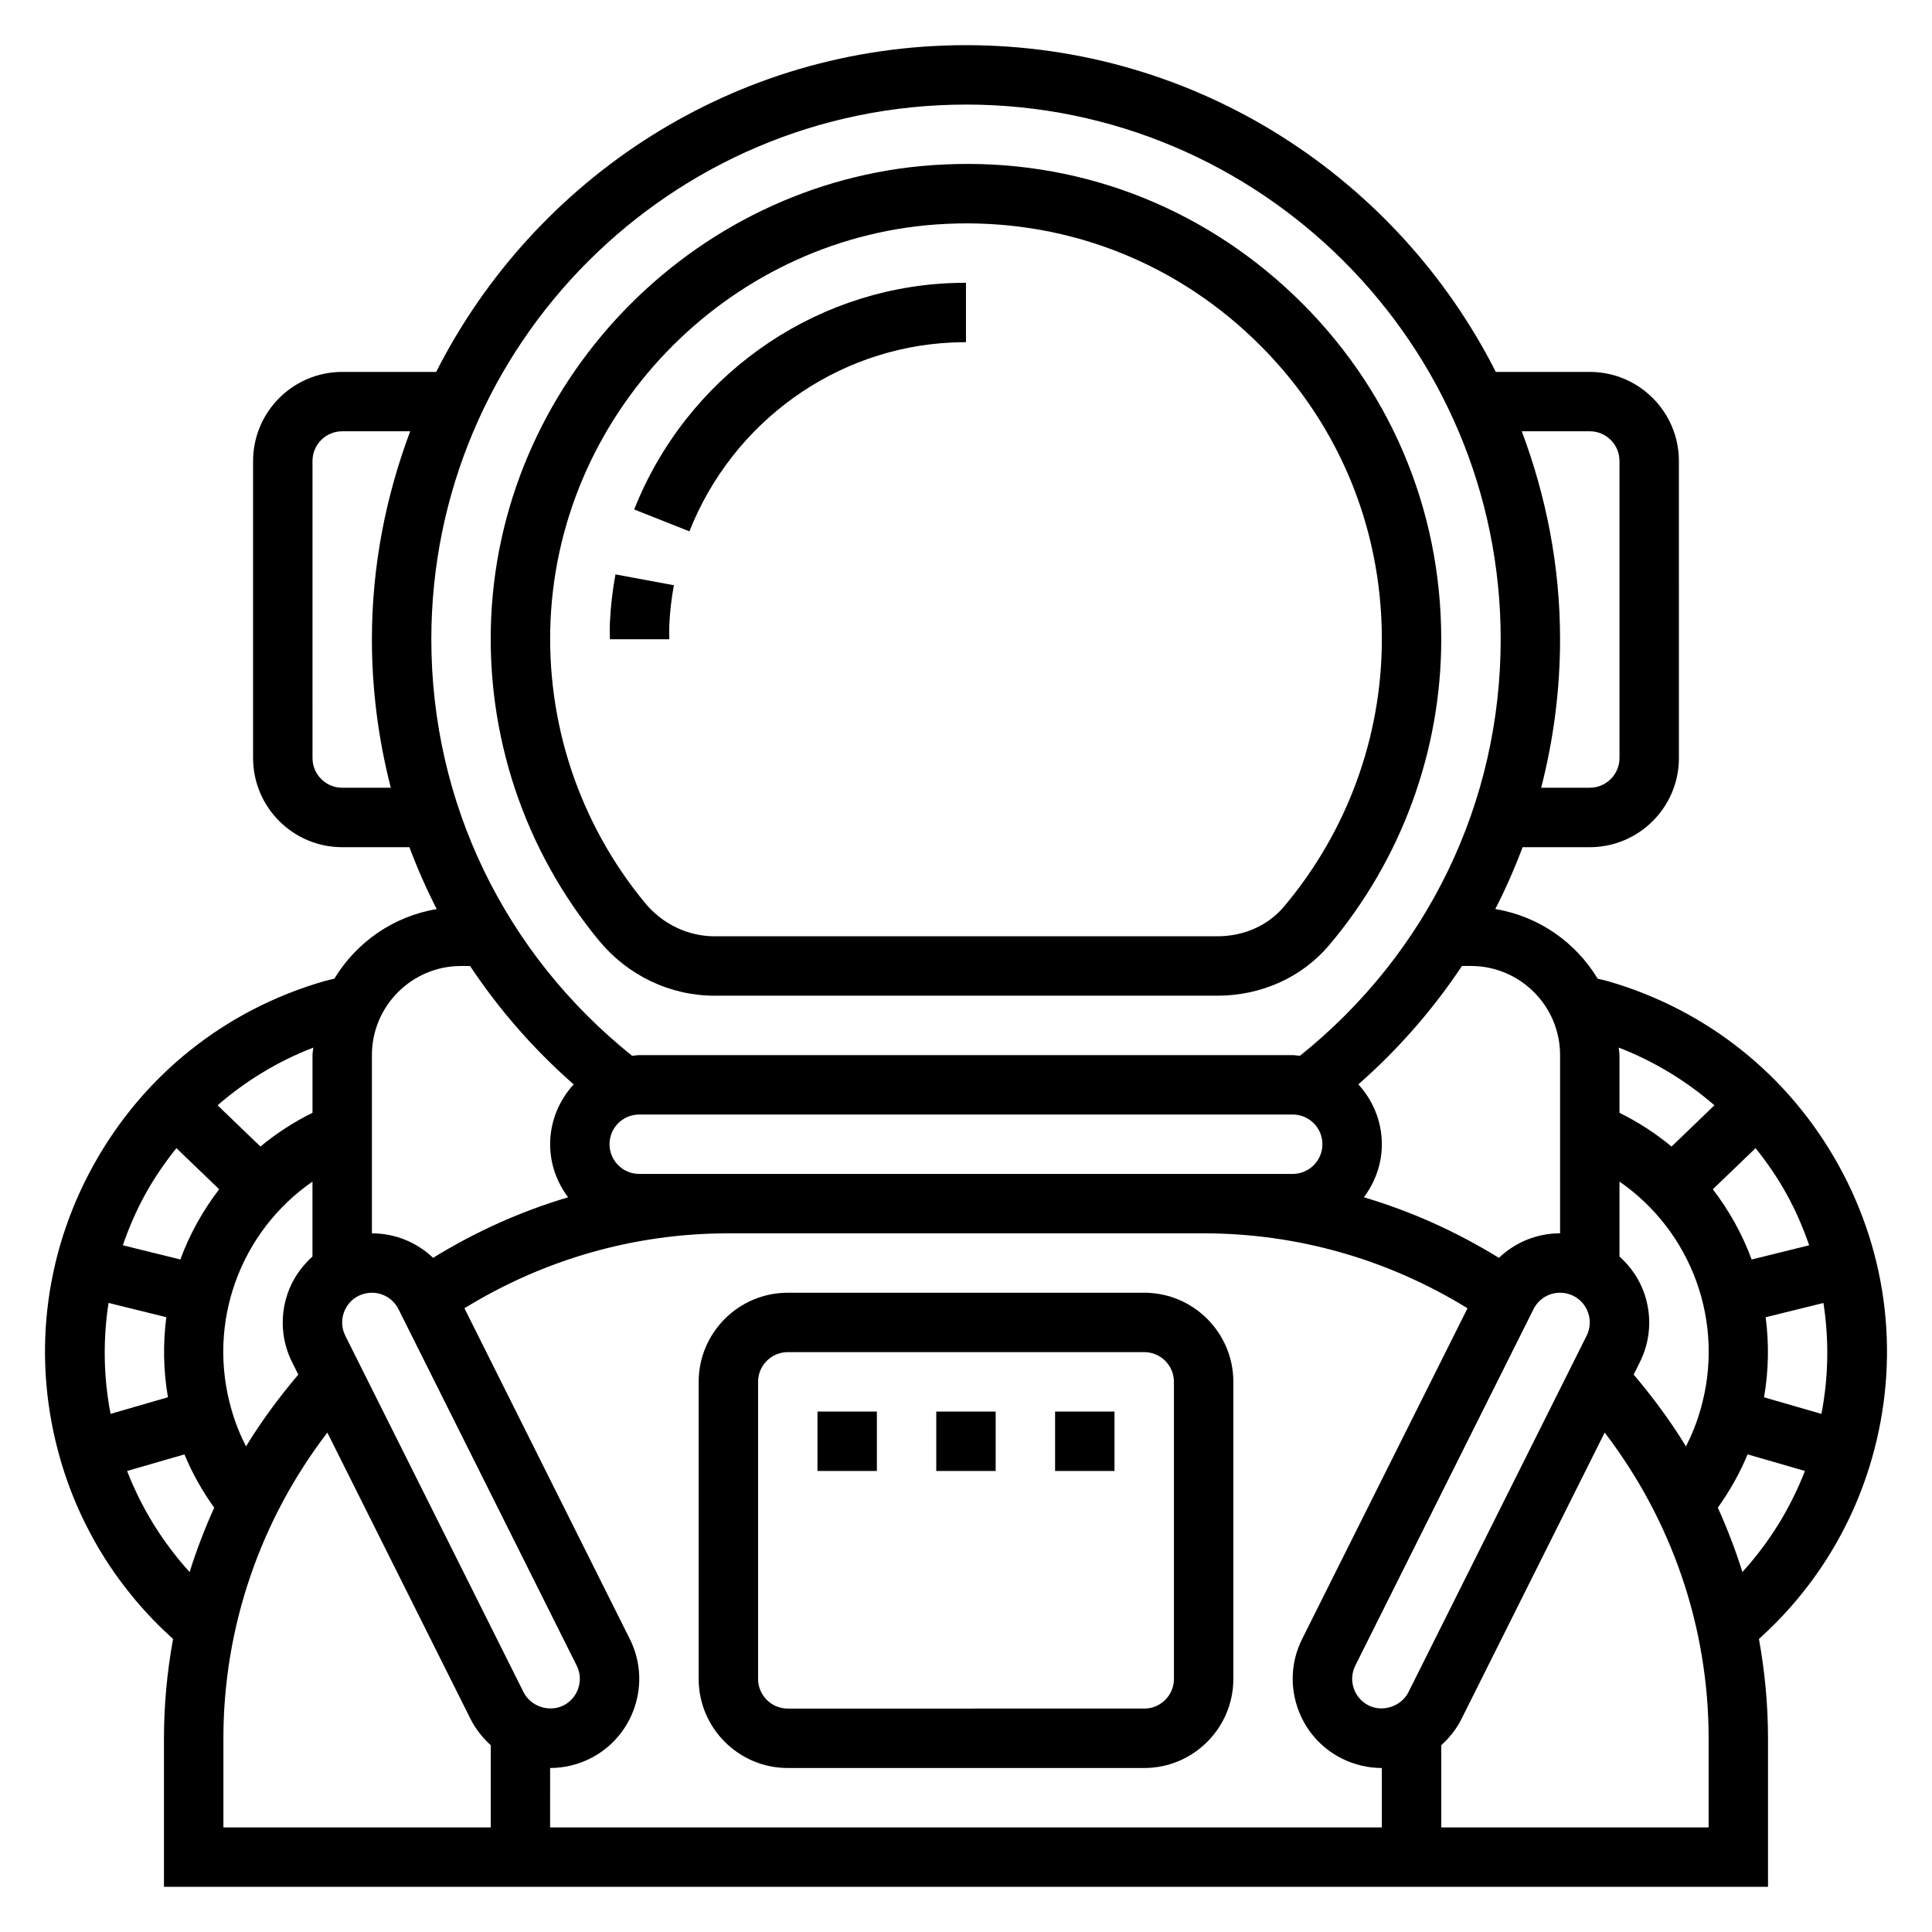 <?xml version="1.0" encoding="UTF-8"?>
<!-- Uploaded to: SVG Repo, www.svgrepo.com, Generator: SVG Repo Mixer Tools -->
<svg fill="#000000" width="800px" height="800px" version="1.1" viewBox="144 144 512 512" xmlns="http://www.w3.org/2000/svg">
 <g>
  <path d="m352.77 612.54h94.465c13.02 0 23.617-10.598 23.617-23.617v-78.719c0-13.02-10.598-23.617-23.617-23.617h-94.465c-13.02 0-23.617 10.598-23.617 23.617v78.719c0 13.023 10.598 23.617 23.617 23.617zm-7.871-102.34c0-4.344 3.527-7.871 7.871-7.871h94.465c4.344 0 7.871 3.527 7.871 7.871v78.719c0 4.344-3.527 7.871-7.871 7.871l-94.465 0.004c-4.344 0-7.871-3.527-7.871-7.871z"/>
  <path d="m360.64 518.08h15.742v15.742h-15.742z"/>
  <path d="m392.12 518.08h15.742v15.742h-15.742z"/>
  <path d="m423.61 518.08h15.742v15.742h-15.742z"/>
  <path d="m333.4 407.87h133.21c11.637 0 22.426-4.871 29.613-13.375 19.168-22.68 29.723-51.477 29.723-81.09 0-34.723-13.832-67.07-38.941-91.062-25.098-23.984-58.039-36.434-92.859-34.754-64.324 2.914-117.02 55.602-119.97 119.94-1.426 31.172 8.699 61.598 28.52 85.688 7.668 9.312 18.863 14.656 30.703 14.656zm61.457-204.55c30.48-1.418 59.309 9.414 81.27 30.41 21.98 21 34.078 49.301 34.078 79.68 0 25.898-9.234 51.082-26.008 70.926-4.191 4.953-10.598 7.793-17.586 7.793h-133.21c-7.117 0-13.879-3.25-18.539-8.926-17.344-21.066-26.199-47.688-24.953-74.949 2.582-56.293 48.68-102.38 104.95-104.93z"/>
  <path d="m321.36 311.93c-0.008-0.754-0.023-1.496 0.008-2.234 0.164-3.551 0.574-7.117 1.219-10.598l-15.484-2.875c-0.781 4.18-1.266 8.469-1.473 12.746-0.047 1.07-0.039 2.133-0.023 3.195l0.027 1.246h15.742z"/>
  <path d="m396.28 234.77c1.254-0.055 2.473-0.086 3.711-0.086v-15.746c-1.473 0-2.938 0.031-4.418 0.102-36.977 1.676-69.746 25.223-83.508 59.977l14.633 5.793c11.488-28.996 38.797-48.648 69.582-50.039z"/>
  <path d="m631.3 452.9c-13.211-23.93-34.945-41.289-61.203-48.879-0.898-0.262-1.793-0.441-2.691-0.652-5.832-9.645-15.602-16.547-27.137-18.461 2.723-5.32 5.141-10.793 7.234-16.398l17.809 0.004c13.02 0 23.617-10.598 23.617-23.617l-0.004-78.719c0-13.02-10.598-23.617-23.617-23.617h-24.906c-25.984-51.285-79.09-86.594-140.4-86.594-61.316 0-114.42 35.309-140.41 86.594h-24.906c-13.02 0-23.617 10.598-23.617 23.617v78.719c0 13.02 10.598 23.617 23.617 23.617h17.812c2.094 5.606 4.512 11.074 7.234 16.398-11.531 1.922-21.301 8.824-27.137 18.461-0.898 0.203-1.793 0.395-2.691 0.652-26.262 7.59-48.004 24.945-61.203 48.879-13.203 23.93-16.297 51.578-8.707 77.84 5.336 18.492 15.664 34.824 29.867 47.602-1.566 8.633-2.41 17.434-2.41 26.328v39.359h425.09v-39.359c0-8.895-0.844-17.695-2.402-26.332 14.199-12.777 24.52-29.109 29.867-47.602 7.59-26.27 4.496-53.91-8.707-77.84zm-4.606 65.793-15.207-4.394c1.242-7.156 1.34-14.289 0.434-21.215l15.312-3.785c1.492 9.691 1.367 19.594-0.539 29.395zm-3.242-44.68-15.25 3.769c-2.457-6.684-5.934-12.941-10.289-18.609l11.336-10.902c3.047 3.816 5.848 7.863 8.25 12.234 2.418 4.359 4.348 8.895 5.953 13.508zm-28.82 43.609c-0.977 3.387-2.266 6.613-3.832 9.699-4.062-6.676-8.746-13.004-13.863-19.043l1.629-3.258c2.816-5.637 3.266-12.035 1.266-18.035-1.316-3.93-3.652-7.297-6.652-9.996v-19.859c19.062 13.199 28.16 37.293 21.453 60.492zm-385.44 9.699c-1.566-3.086-2.859-6.312-3.832-9.699-6.707-23.199 2.391-47.293 21.449-60.488v19.859c-3 2.699-5.336 6.07-6.652 9.996-2 6-1.551 12.398 1.266 18.035l1.629 3.258c-5.113 6.043-9.797 12.363-13.859 19.039zm26.316-29.34c-0.938-1.875-1.086-4.008-0.426-6.008 0.668-2.008 2.078-3.629 3.938-4.559 1.102-0.539 2.324-0.824 3.527-0.824 3 0 5.707 1.668 7.055 4.352l47.23 94.465c0.938 1.875 1.086 4.008 0.418 6.008-0.668 2.008-2.07 3.621-3.953 4.559-3.793 1.891-8.668 0.234-10.547-3.519zm54.285 114.56c3.629 0 7.266-0.859 10.531-2.481 5.644-2.816 9.855-7.676 11.855-13.656 2-5.984 1.551-12.391-1.266-18.035l-43.832-87.664c21.066-12.965 45.078-19.859 69.938-19.859h125.95c24.867 0 48.879 6.894 69.934 19.859l-43.832 87.656c-2.816 5.644-3.266 12.043-1.266 18.035 2 5.992 6.211 10.84 11.863 13.664 3.258 1.621 6.894 2.481 10.523 2.481h0.008v15.742l-220.42 0.004 0.008-15.746c-0.008 0 0 0 0 0zm23.609-157.44c-4.344 0-7.871-3.527-7.871-7.871s3.527-7.871 7.871-7.871h173.18c4.344 0 7.871 3.527 7.871 7.871s-3.527 7.871-7.871 7.871zm203.85 137.34c-1.883 3.762-6.785 5.406-10.539 3.527-1.891-0.945-3.289-2.559-3.961-4.566-0.668-2-0.52-4.125 0.418-6.008l47.223-94.449c1.344-2.691 4.055-4.359 7.051-4.359 1.203 0 2.426 0.285 3.496 0.82 1.883 0.938 3.289 2.559 3.961 4.566 0.66 2 0.512 4.125-0.426 6.008zm81.09-155.53-11.359 10.934c-4.172-3.449-8.777-6.465-13.801-8.941v-15.297c0-0.676-0.164-1.316-0.195-1.984 9.375 3.625 17.891 8.82 25.355 15.289zm-64.52-36.918c13.02 0 23.617 10.598 23.617 23.617v47.23c-6.188 0-11.902 2.41-16.215 6.504-11.258-6.941-23.254-12.336-35.777-16.051 2.945-3.945 4.758-8.781 4.758-14.07 0-6.117-2.402-11.652-6.227-15.855 10.637-9.344 19.828-19.895 27.457-31.379zm31.488-141.7c4.344 0 7.871 3.527 7.871 7.871v78.719c0 4.344-3.527 7.871-7.871 7.871h-12.879c3.258-12.684 5.004-25.871 5.004-39.355 0-19.406-3.699-37.926-10.148-55.105zm-330.62 94.465c-4.344 0-7.871-3.527-7.871-7.871l-0.004-78.719c0-4.344 3.527-7.871 7.871-7.871h18.02c-6.445 17.176-10.145 35.695-10.145 55.102 0 13.484 1.746 26.672 5.008 39.359zm165.31-181.05c78.129 0 141.7 63.566 141.7 141.7 0 43.258-19.383 83.285-53.215 110.4-0.629-0.047-1.246-0.191-1.891-0.191h-173.18c-0.645 0-1.258 0.141-1.891 0.188-33.832-27.109-53.215-67.137-53.215-110.39 0-78.129 63.566-141.7 141.7-141.7zm-133.82 228.29h2.394c7.629 11.484 16.824 22.043 27.457 31.379-3.836 4.199-6.238 9.734-6.238 15.852 0 5.289 1.812 10.133 4.762 14.066-12.523 3.715-24.52 9.109-35.777 16.043-4.305-4.086-10.027-6.492-16.215-6.492v-47.23c0-13.023 10.594-23.617 23.617-23.617zm-39.363 23.613v15.289c-5.023 2.481-9.629 5.496-13.801 8.941l-11.355-10.926c7.461-6.473 15.98-11.668 25.363-15.289-0.039 0.672-0.207 1.309-0.207 1.984zm-36.066 24.656 11.336 10.902c-4.352 5.66-7.832 11.926-10.289 18.609l-15.25-3.769c1.605-4.613 3.543-9.148 5.945-13.508 2.406-4.371 5.211-8.418 8.258-12.234zm-17.445 70.422c-1.906-9.801-2.023-19.703-0.543-29.402l15.312 3.785c-0.898 6.934-0.805 14.066 0.434 21.215zm4.375 15.133 15.199-4.394c2.07 5.016 4.731 9.715 7.887 14.121-2.512 5.559-4.699 11.242-6.512 17.059-7.125-7.824-12.723-16.875-16.574-26.785zm25.523 70.848c0-29.387 9.73-57.742 27.543-81.02l37.918 75.84c1.363 2.715 3.219 5.055 5.383 7l0.004 21.797h-70.848zm393.6 23.617h-70.848v-21.797c2.164-1.945 4.023-4.281 5.383-7l37.918-75.84c17.816 23.277 27.547 51.633 27.547 81.02zm8.949-67.684c-1.812-5.816-4-11.5-6.512-17.059 3.156-4.402 5.816-9.109 7.887-14.121l15.195 4.398c-3.848 9.91-9.445 18.961-16.57 26.781z"/>
 </g>
</svg>